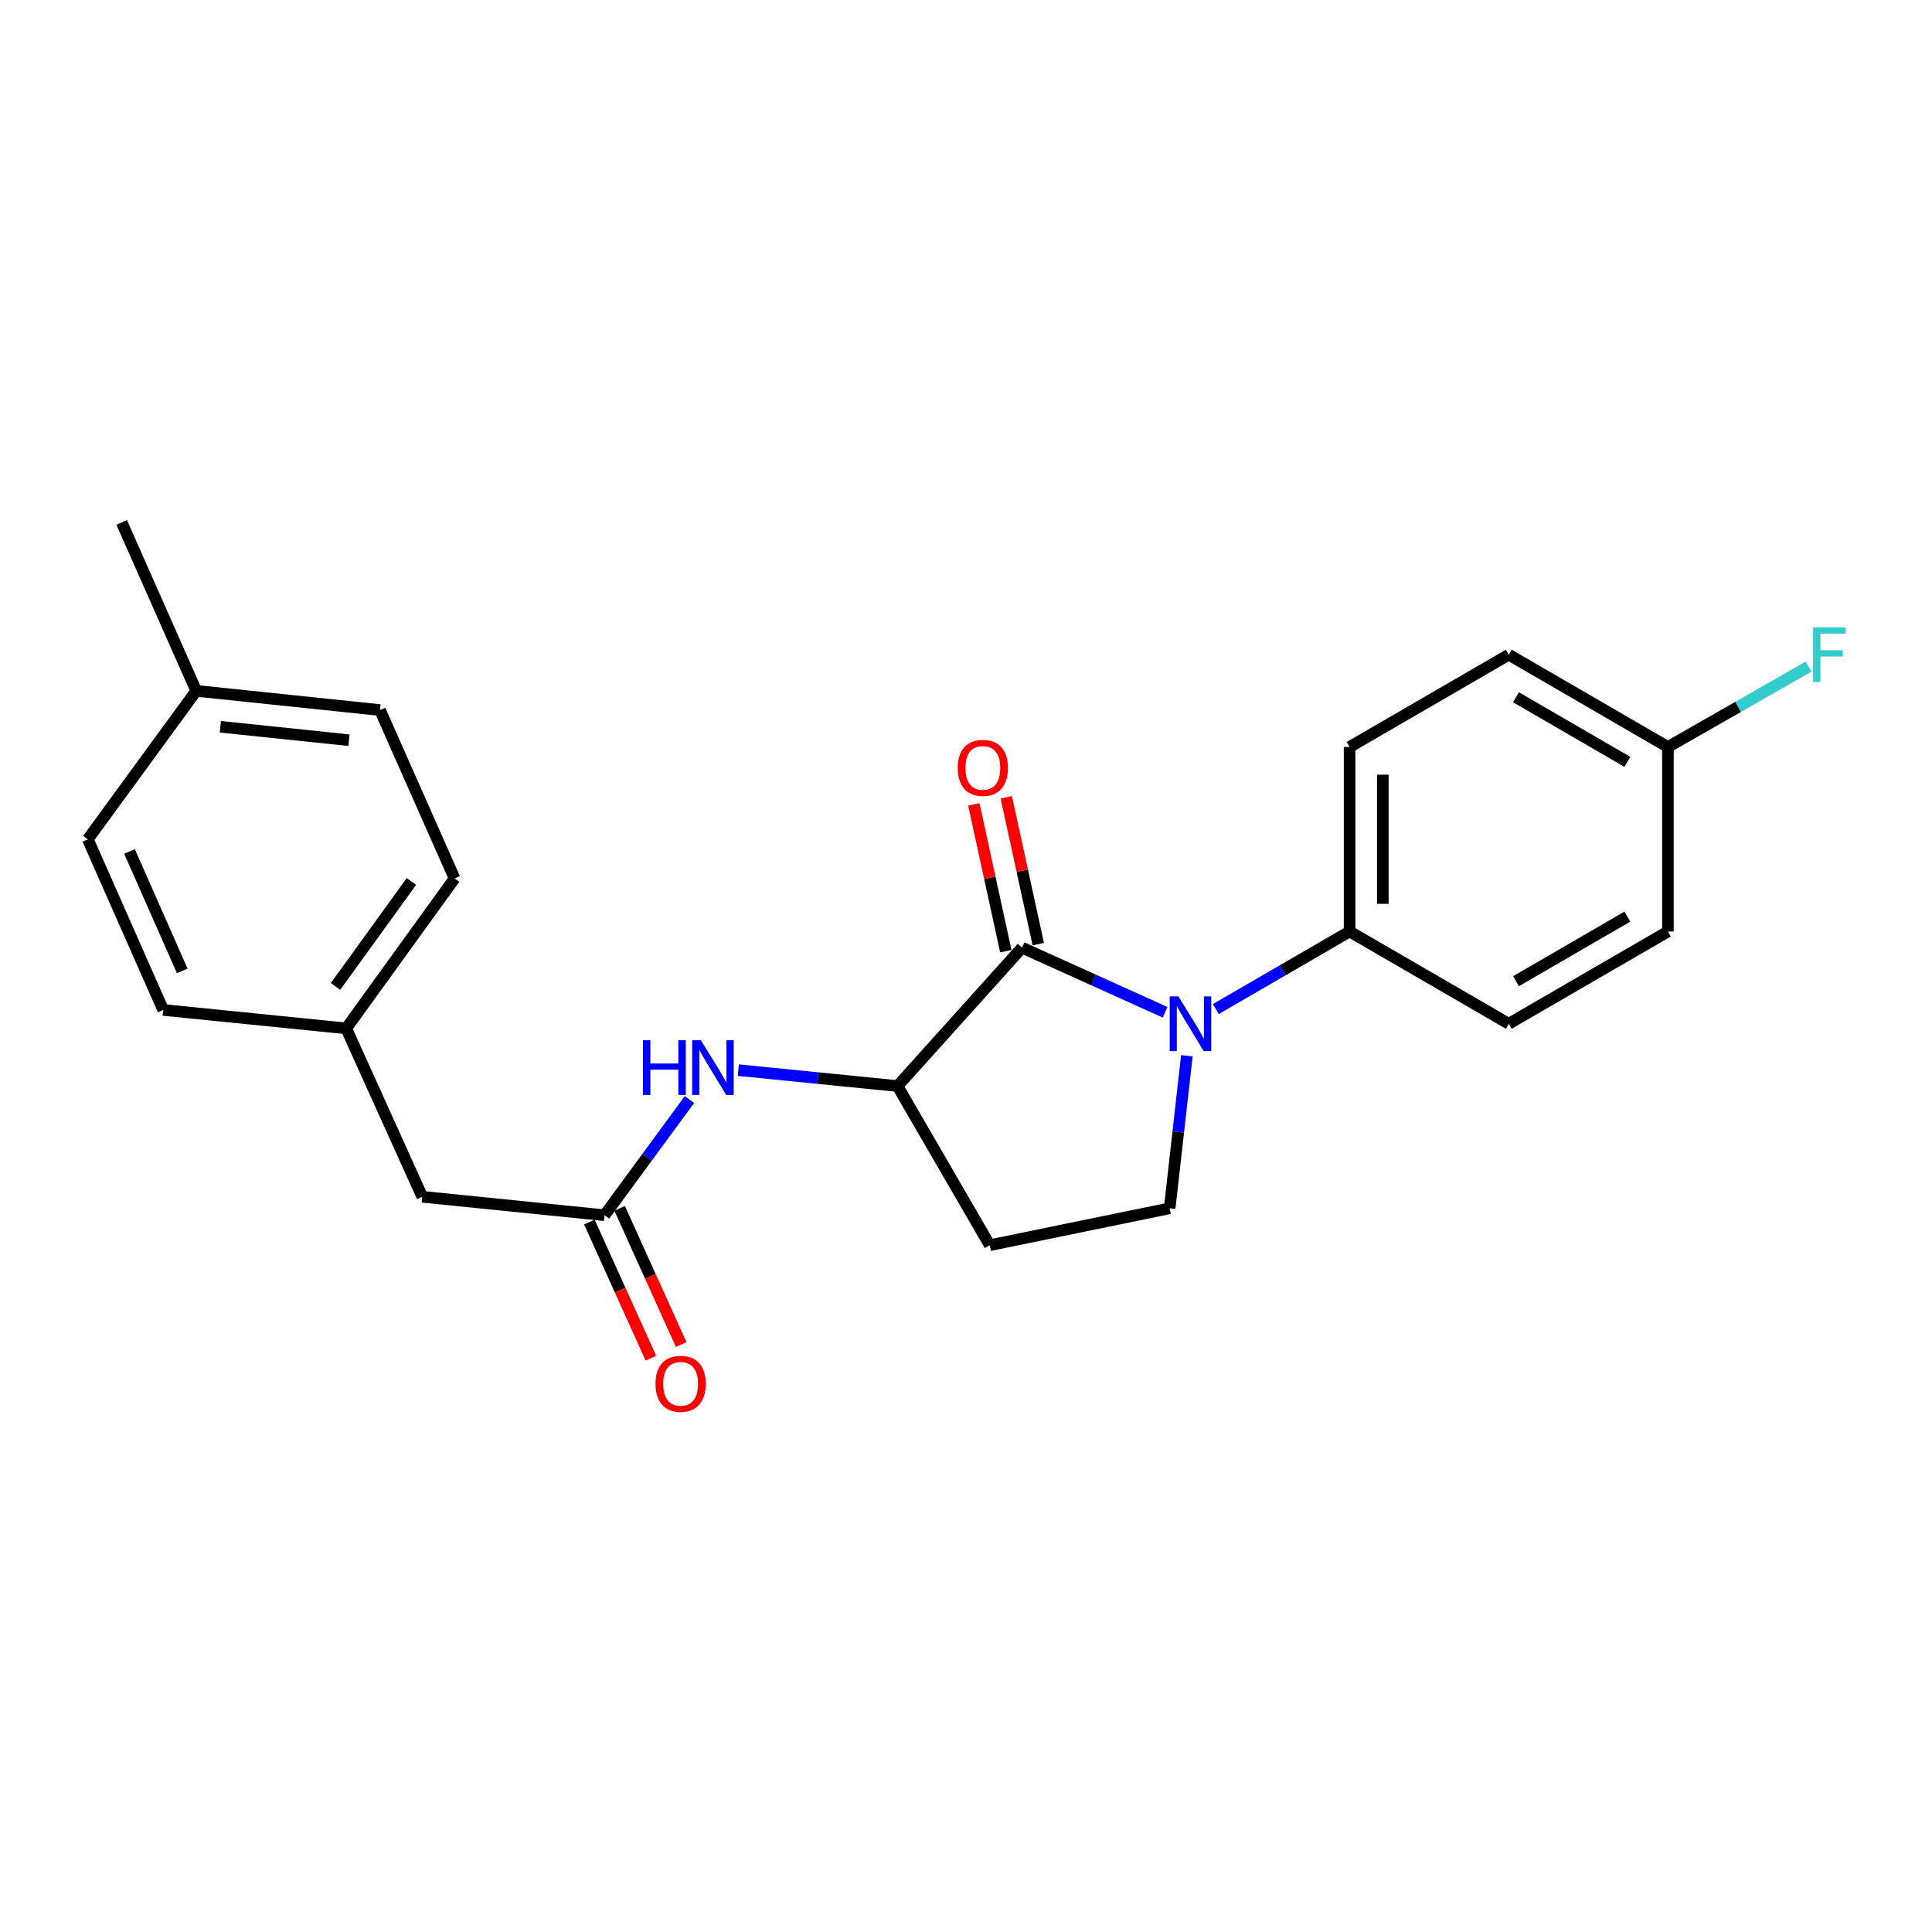 <?xml version='1.0' encoding='iso-8859-1'?>
<svg version='1.1' baseProfile='full'
              xmlns='http://www.w3.org/2000/svg'
                      xmlns:rdkit='http://www.rdkit.org/xml'
                      xmlns:xlink='http://www.w3.org/1999/xlink'
                  xml:space='preserve'
width='1000px' height='1000px' viewBox='0 0 1000 1000'>
<!-- END OF HEADER -->
<rect style='opacity:1.0;fill:#FFFFFF;stroke:none' width='1000' height='1000' x='0' y='0'> </rect>
<path class='bond-0' d='M 603.048,523.963 L 566.027,507.233' style='fill:none;fill-rule:evenodd;stroke:#0000FF;stroke-width:6px;stroke-linecap:butt;stroke-linejoin:miter;stroke-opacity:1' />
<path class='bond-0' d='M 566.027,507.233 L 529.006,490.503' style='fill:none;fill-rule:evenodd;stroke:#000000;stroke-width:6px;stroke-linecap:butt;stroke-linejoin:miter;stroke-opacity:1' />
<path class='bond-3' d='M 614.314,546.46 L 609.865,585.939' style='fill:none;fill-rule:evenodd;stroke:#0000FF;stroke-width:6px;stroke-linecap:butt;stroke-linejoin:miter;stroke-opacity:1' />
<path class='bond-3' d='M 609.865,585.939 L 605.417,625.417' style='fill:none;fill-rule:evenodd;stroke:#000000;stroke-width:6px;stroke-linecap:butt;stroke-linejoin:miter;stroke-opacity:1' />
<path class='bond-5' d='M 629.3,522.291 L 663.925,502.219' style='fill:none;fill-rule:evenodd;stroke:#0000FF;stroke-width:6px;stroke-linecap:butt;stroke-linejoin:miter;stroke-opacity:1' />
<path class='bond-5' d='M 663.925,502.219 L 698.55,482.146' style='fill:none;fill-rule:evenodd;stroke:#000000;stroke-width:6px;stroke-linecap:butt;stroke-linejoin:miter;stroke-opacity:1' />
<path class='bond-1' d='M 529.006,490.503 L 464.543,562.138' style='fill:none;fill-rule:evenodd;stroke:#000000;stroke-width:6px;stroke-linecap:butt;stroke-linejoin:miter;stroke-opacity:1' />
<path class='bond-7' d='M 537.404,488.673 L 529.125,450.678' style='fill:none;fill-rule:evenodd;stroke:#000000;stroke-width:6px;stroke-linecap:butt;stroke-linejoin:miter;stroke-opacity:1' />
<path class='bond-7' d='M 529.125,450.678 L 520.846,412.683' style='fill:none;fill-rule:evenodd;stroke:#FF0000;stroke-width:6px;stroke-linecap:butt;stroke-linejoin:miter;stroke-opacity:1' />
<path class='bond-7' d='M 520.608,492.333 L 512.329,454.338' style='fill:none;fill-rule:evenodd;stroke:#000000;stroke-width:6px;stroke-linecap:butt;stroke-linejoin:miter;stroke-opacity:1' />
<path class='bond-7' d='M 512.329,454.338 L 504.05,416.343' style='fill:none;fill-rule:evenodd;stroke:#FF0000;stroke-width:6px;stroke-linecap:butt;stroke-linejoin:miter;stroke-opacity:1' />
<path class='bond-2' d='M 464.543,562.138 L 423.348,558.02' style='fill:none;fill-rule:evenodd;stroke:#000000;stroke-width:6px;stroke-linecap:butt;stroke-linejoin:miter;stroke-opacity:1' />
<path class='bond-2' d='M 423.348,558.02 L 382.153,553.902' style='fill:none;fill-rule:evenodd;stroke:#0000FF;stroke-width:6px;stroke-linecap:butt;stroke-linejoin:miter;stroke-opacity:1' />
<path class='bond-23' d='M 464.543,562.138 L 512.303,644.518' style='fill:none;fill-rule:evenodd;stroke:#000000;stroke-width:6px;stroke-linecap:butt;stroke-linejoin:miter;stroke-opacity:1' />
<path class='bond-4' d='M 356.873,569.118 L 334.885,599.058' style='fill:none;fill-rule:evenodd;stroke:#0000FF;stroke-width:6px;stroke-linecap:butt;stroke-linejoin:miter;stroke-opacity:1' />
<path class='bond-4' d='M 334.885,599.058 L 312.896,628.999' style='fill:none;fill-rule:evenodd;stroke:#000000;stroke-width:6px;stroke-linecap:butt;stroke-linejoin:miter;stroke-opacity:1' />
<path class='bond-6' d='M 605.417,625.417 L 512.303,644.518' style='fill:none;fill-rule:evenodd;stroke:#000000;stroke-width:6px;stroke-linecap:butt;stroke-linejoin:miter;stroke-opacity:1' />
<path class='bond-8' d='M 305.064,632.538 L 320.985,667.769' style='fill:none;fill-rule:evenodd;stroke:#000000;stroke-width:6px;stroke-linecap:butt;stroke-linejoin:miter;stroke-opacity:1' />
<path class='bond-8' d='M 320.985,667.769 L 336.906,703' style='fill:none;fill-rule:evenodd;stroke:#FF0000;stroke-width:6px;stroke-linecap:butt;stroke-linejoin:miter;stroke-opacity:1' />
<path class='bond-8' d='M 320.729,625.459 L 336.65,660.69' style='fill:none;fill-rule:evenodd;stroke:#000000;stroke-width:6px;stroke-linecap:butt;stroke-linejoin:miter;stroke-opacity:1' />
<path class='bond-8' d='M 336.65,660.69 L 352.571,695.921' style='fill:none;fill-rule:evenodd;stroke:#FF0000;stroke-width:6px;stroke-linecap:butt;stroke-linejoin:miter;stroke-opacity:1' />
<path class='bond-11' d='M 312.896,628.999 L 218.57,619.449' style='fill:none;fill-rule:evenodd;stroke:#000000;stroke-width:6px;stroke-linecap:butt;stroke-linejoin:miter;stroke-opacity:1' />
<path class='bond-9' d='M 698.55,482.146 L 698.55,386.645' style='fill:none;fill-rule:evenodd;stroke:#000000;stroke-width:6px;stroke-linecap:butt;stroke-linejoin:miter;stroke-opacity:1' />
<path class='bond-9' d='M 715.74,467.821 L 715.74,400.97' style='fill:none;fill-rule:evenodd;stroke:#000000;stroke-width:6px;stroke-linecap:butt;stroke-linejoin:miter;stroke-opacity:1' />
<path class='bond-10' d='M 698.55,482.146 L 780.939,529.897' style='fill:none;fill-rule:evenodd;stroke:#000000;stroke-width:6px;stroke-linecap:butt;stroke-linejoin:miter;stroke-opacity:1' />
<path class='bond-15' d='M 698.55,386.645 L 780.939,338.866' style='fill:none;fill-rule:evenodd;stroke:#000000;stroke-width:6px;stroke-linecap:butt;stroke-linejoin:miter;stroke-opacity:1' />
<path class='bond-14' d='M 780.939,529.897 L 863.309,482.146' style='fill:none;fill-rule:evenodd;stroke:#000000;stroke-width:6px;stroke-linecap:butt;stroke-linejoin:miter;stroke-opacity:1' />
<path class='bond-14' d='M 784.673,507.862 L 842.332,474.437' style='fill:none;fill-rule:evenodd;stroke:#000000;stroke-width:6px;stroke-linecap:butt;stroke-linejoin:miter;stroke-opacity:1' />
<path class='bond-12' d='M 218.57,619.449 L 179.195,532.294' style='fill:none;fill-rule:evenodd;stroke:#000000;stroke-width:6px;stroke-linecap:butt;stroke-linejoin:miter;stroke-opacity:1' />
<path class='bond-18' d='M 179.195,532.294 L 84.467,522.744' style='fill:none;fill-rule:evenodd;stroke:#000000;stroke-width:6px;stroke-linecap:butt;stroke-linejoin:miter;stroke-opacity:1' />
<path class='bond-19' d='M 179.195,532.294 L 235.292,454.68' style='fill:none;fill-rule:evenodd;stroke:#000000;stroke-width:6px;stroke-linecap:butt;stroke-linejoin:miter;stroke-opacity:1' />
<path class='bond-19' d='M 173.677,510.582 L 212.945,456.252' style='fill:none;fill-rule:evenodd;stroke:#000000;stroke-width:6px;stroke-linecap:butt;stroke-linejoin:miter;stroke-opacity:1' />
<path class='bond-13' d='M 863.309,386.645 L 863.309,482.146' style='fill:none;fill-rule:evenodd;stroke:#000000;stroke-width:6px;stroke-linecap:butt;stroke-linejoin:miter;stroke-opacity:1' />
<path class='bond-16' d='M 863.309,386.645 L 899.687,365.85' style='fill:none;fill-rule:evenodd;stroke:#000000;stroke-width:6px;stroke-linecap:butt;stroke-linejoin:miter;stroke-opacity:1' />
<path class='bond-16' d='M 899.687,365.85 L 936.065,345.055' style='fill:none;fill-rule:evenodd;stroke:#33CCCC;stroke-width:6px;stroke-linecap:butt;stroke-linejoin:miter;stroke-opacity:1' />
<path class='bond-24' d='M 863.309,386.645 L 780.939,338.866' style='fill:none;fill-rule:evenodd;stroke:#000000;stroke-width:6px;stroke-linecap:butt;stroke-linejoin:miter;stroke-opacity:1' />
<path class='bond-24' d='M 842.328,394.348 L 784.669,360.902' style='fill:none;fill-rule:evenodd;stroke:#000000;stroke-width:6px;stroke-linecap:butt;stroke-linejoin:miter;stroke-opacity:1' />
<path class='bond-17' d='M 101.571,357.584 L 196.681,367.526' style='fill:none;fill-rule:evenodd;stroke:#000000;stroke-width:6px;stroke-linecap:butt;stroke-linejoin:miter;stroke-opacity:1' />
<path class='bond-17' d='M 114.05,376.172 L 180.627,383.132' style='fill:none;fill-rule:evenodd;stroke:#000000;stroke-width:6px;stroke-linecap:butt;stroke-linejoin:miter;stroke-opacity:1' />
<path class='bond-22' d='M 101.571,357.584 L 62.979,270.41' style='fill:none;fill-rule:evenodd;stroke:#000000;stroke-width:6px;stroke-linecap:butt;stroke-linejoin:miter;stroke-opacity:1' />
<path class='bond-25' d='M 101.571,357.584 L 45.455,434.405' style='fill:none;fill-rule:evenodd;stroke:#000000;stroke-width:6px;stroke-linecap:butt;stroke-linejoin:miter;stroke-opacity:1' />
<path class='bond-20' d='M 84.467,522.744 L 45.455,434.405' style='fill:none;fill-rule:evenodd;stroke:#000000;stroke-width:6px;stroke-linecap:butt;stroke-linejoin:miter;stroke-opacity:1' />
<path class='bond-20' d='M 94.34,502.549 L 67.031,440.712' style='fill:none;fill-rule:evenodd;stroke:#000000;stroke-width:6px;stroke-linecap:butt;stroke-linejoin:miter;stroke-opacity:1' />
<path class='bond-21' d='M 235.292,454.68 L 196.681,367.526' style='fill:none;fill-rule:evenodd;stroke:#000000;stroke-width:6px;stroke-linecap:butt;stroke-linejoin:miter;stroke-opacity:1' />
<path  class='atom-0' d='M 609.92 515.737
L 619.2 530.737
Q 620.12 532.217, 621.6 534.897
Q 623.08 537.577, 623.16 537.737
L 623.16 515.737
L 626.92 515.737
L 626.92 544.057
L 623.04 544.057
L 613.08 527.657
Q 611.92 525.737, 610.68 523.537
Q 609.48 521.337, 609.12 520.657
L 609.12 544.057
L 605.44 544.057
L 605.44 515.737
L 609.92 515.737
' fill='#0000FF'/>
<path  class='atom-3' d='M 332.793 538.428
L 336.633 538.428
L 336.633 550.468
L 351.113 550.468
L 351.113 538.428
L 354.953 538.428
L 354.953 566.748
L 351.113 566.748
L 351.113 553.668
L 336.633 553.668
L 336.633 566.748
L 332.793 566.748
L 332.793 538.428
' fill='#0000FF'/>
<path  class='atom-3' d='M 362.753 538.428
L 372.033 553.428
Q 372.953 554.908, 374.433 557.588
Q 375.913 560.268, 375.993 560.428
L 375.993 538.428
L 379.753 538.428
L 379.753 566.748
L 375.873 566.748
L 365.913 550.348
Q 364.753 548.428, 363.513 546.228
Q 362.313 544.028, 361.953 543.348
L 361.953 566.748
L 358.273 566.748
L 358.273 538.428
L 362.753 538.428
' fill='#0000FF'/>
<path  class='atom-8' d='M 495.712 397.45
Q 495.712 390.65, 499.072 386.85
Q 502.432 383.05, 508.712 383.05
Q 514.992 383.05, 518.352 386.85
Q 521.712 390.65, 521.712 397.45
Q 521.712 404.33, 518.312 408.25
Q 514.912 412.13, 508.712 412.13
Q 502.472 412.13, 499.072 408.25
Q 495.712 404.37, 495.712 397.45
M 508.712 408.93
Q 513.032 408.93, 515.352 406.05
Q 517.712 403.13, 517.712 397.45
Q 517.712 391.89, 515.352 389.09
Q 513.032 386.25, 508.712 386.25
Q 504.392 386.25, 502.032 389.05
Q 499.712 391.85, 499.712 397.45
Q 499.712 403.17, 502.032 406.05
Q 504.392 408.93, 508.712 408.93
' fill='#FF0000'/>
<path  class='atom-9' d='M 339.291 716.252
Q 339.291 709.452, 342.651 705.652
Q 346.011 701.852, 352.291 701.852
Q 358.571 701.852, 361.931 705.652
Q 365.291 709.452, 365.291 716.252
Q 365.291 723.132, 361.891 727.052
Q 358.491 730.932, 352.291 730.932
Q 346.051 730.932, 342.651 727.052
Q 339.291 723.172, 339.291 716.252
M 352.291 727.732
Q 356.611 727.732, 358.931 724.852
Q 361.291 721.932, 361.291 716.252
Q 361.291 710.692, 358.931 707.892
Q 356.611 705.052, 352.291 705.052
Q 347.971 705.052, 345.611 707.852
Q 343.291 710.652, 343.291 716.252
Q 343.291 721.972, 345.611 724.852
Q 347.971 727.732, 352.291 727.732
' fill='#FF0000'/>
<path  class='atom-17' d='M 938.471 324.706
L 955.311 324.706
L 955.311 327.946
L 942.271 327.946
L 942.271 336.546
L 953.871 336.546
L 953.871 339.826
L 942.271 339.826
L 942.271 353.026
L 938.471 353.026
L 938.471 324.706
' fill='#33CCCC'/>
</svg>
